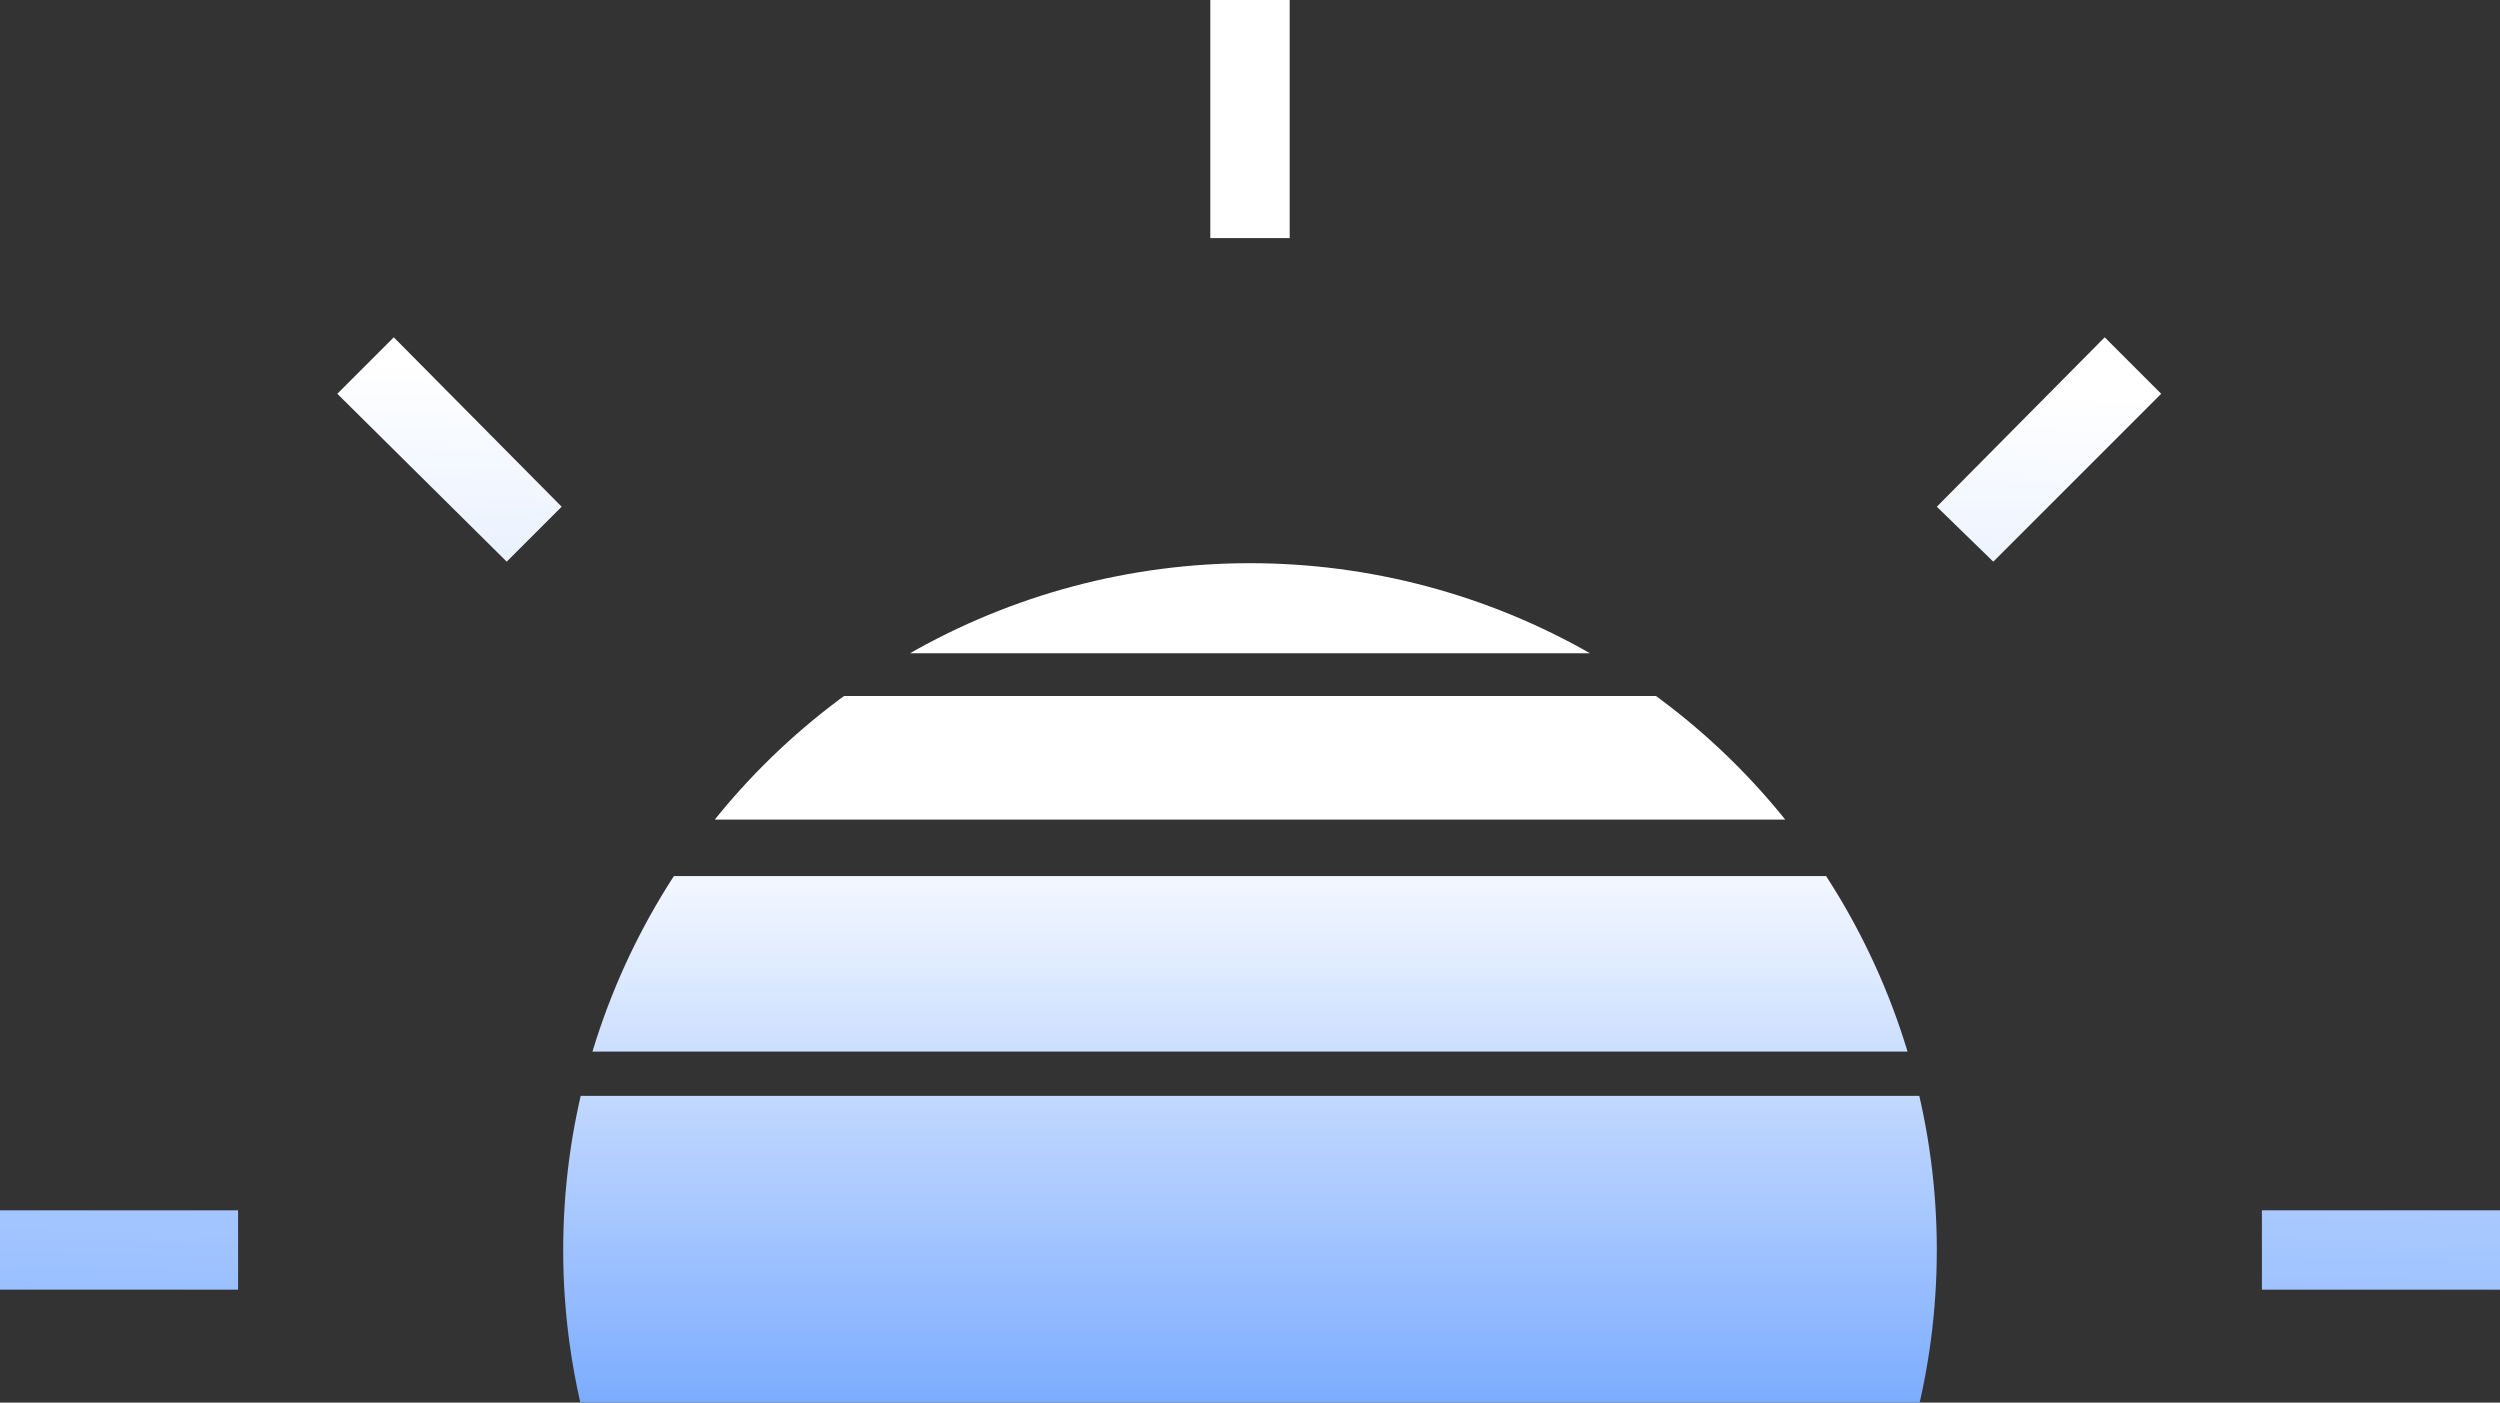 <svg xmlns="http://www.w3.org/2000/svg" xmlns:xlink="http://www.w3.org/1999/xlink" xml:space="preserve" id="Layer_1" x="0" y="0" version="1.1" viewBox="0 0 163.8 91.9">
  <rect x="0" y="0" width="163.8" height="91.9" fill="#333333" stroke="none"/>
  <style>
    .st0{clip-path:url(#SVGID_00000098928750697709446990000009447004949368675755_)}.st1{fill:url(#SVGID_00000133490318493377369580000001136361705897596606_)}.st2{fill:url(#SVGID_00000137841103745510010790000015743543617538730141_)}.st3{fill:url(#SVGID_00000151507968001463155100000012055812215219781763_)}.st4{fill:url(#SVGID_00000095330830616951215710000007721799112870903181_)}.st5{fill:url(#SVGID_00000142135317079299493820000016438353634729687208_)}.st6{fill:url(#SVGID_00000028318812949336771420000009040081101807003568_)}.st7{fill:url(#SVGID_00000137124530165124338910000009469476765180564398_)}.st8{fill:url(#SVGID_00000173880622411275728140000017301630304669282195_)}.st9{fill:url(#SVGID_00000062175073450368405860000009508864379177641658_)}
  </style>
  <defs>
    <circle id="SVGID_1_" cx="81.9" cy="81.9" r="45"/>
  </defs>
  <clipPath id="SVGID_00000137100477058170890500000008180625440741486750_">
    <use xlink:href="#SVGID_1_" overflow="visible"/>
  </clipPath>
  <g clip-path="url(#SVGID_00000137100477058170890500000008180625440741486750_)">
    <linearGradient id="SVGID_00000062190439340017922650000014768694092766589595_" x1="78.693" x2="78.693" y1="110.762" y2="54.026" gradientUnits="userSpaceOnUse">
      <stop offset="0" stop-color="#3b83ff"/>
      <stop offset="1" stop-color="#fff"/>
    </linearGradient>
    <path fill="url(#SVGID_00000062190439340017922650000014768694092766589595_)" d="M6.6 71.8h144.1v20.1H6.6z"/>
    <linearGradient id="SVGID_00000094578032400796197320000004379132451649059259_" x1="78.693" x2="78.693" y1="110.762" y2="54.026" gradientUnits="userSpaceOnUse">
      <stop offset="0" stop-color="#3b83ff"/>
      <stop offset="1" stop-color="#fff"/>
    </linearGradient>
    <path fill="url(#SVGID_00000094578032400796197320000004379132451649059259_)" d="M13.2 57.4h131v11.5h-131z"/>
    <linearGradient id="SVGID_00000106844934167319474990000018171197686838015658_" x1="78.693" x2="78.693" y1="110.762" y2="54.026" gradientUnits="userSpaceOnUse">
      <stop offset="0" stop-color="#3b83ff"/>
      <stop offset="1" stop-color="#fff"/>
    </linearGradient>
    <path fill="url(#SVGID_00000106844934167319474990000018171197686838015658_)" d="M13.2 45.6h131v8.1h-131z"/>
    <linearGradient id="SVGID_00000168075408539889695470000000304257216695160757_" x1="78.693" x2="78.693" y1="110.762" y2="54.026" gradientUnits="userSpaceOnUse">
      <stop offset="0" stop-color="#3b83ff"/>
      <stop offset="1" stop-color="#fff"/>
    </linearGradient>
    <path fill="url(#SVGID_00000168075408539889695470000000304257216695160757_)" d="M13.2 35.8h131v7h-131z"/>
  </g>
  <linearGradient id="SVGID_00000049210832661337798970000014494629598510115256_" x1="78.345" x2="81.532" y1="181.51" y2="24.691" gradientUnits="userSpaceOnUse">
    <stop offset="0" stop-color="#005eff"/>
    <stop offset="1" stop-color="#fff"/>
  </linearGradient>
  <path fill="url(#SVGID_00000049210832661337798970000014494629598510115256_)" d="M79.3 0h5.2v15.6h-5.2z"/>
  <linearGradient id="SVGID_00000117645103773300397490000012492240278047763587_" x1="5.792" x2="8.98" y1="180.036" y2="23.217" gradientUnits="userSpaceOnUse">
    <stop offset="0" stop-color="#005eff"/>
    <stop offset="1" stop-color="#fff"/>
  </linearGradient>
  <path fill="url(#SVGID_00000117645103773300397490000012492240278047763587_)" d="M0 79.3h15.6v5.2H0z"/>
  <linearGradient id="SVGID_00000171688589410381122860000016368157837327225493_" x1="153.908" x2="157.096" y1="183.046" y2="26.227" gradientUnits="userSpaceOnUse">
    <stop offset="0" stop-color="#005eff"/>
    <stop offset="1" stop-color="#fff"/>
  </linearGradient>
  <path fill="url(#SVGID_00000171688589410381122860000016368157837327225493_)" d="M148.2 79.3h15.6v5.2h-15.6z"/>
  <linearGradient id="SVGID_00000067226193632582966620000010370393244018919311_" x1="131.153" x2="134.34" y1="182.583" y2="25.765" gradientUnits="userSpaceOnUse">
    <stop offset="0" stop-color="#005eff"/>
    <stop offset="1" stop-color="#fff"/>
  </linearGradient>
  <path fill="url(#SVGID_00000067226193632582966620000010370393244018919311_)" d="m130.6 36.8-3.7-3.6 11-11.1 3.7 3.7z"/>
  <linearGradient id="SVGID_00000067942095742597001470000016170920251192064169_" x1="26.419" x2="29.606" y1="180.455" y2="23.636" gradientUnits="userSpaceOnUse">
    <stop offset="0" stop-color="#005eff"/>
    <stop offset="1" stop-color="#fff"/>
  </linearGradient>
  <path fill="url(#SVGID_00000067942095742597001470000016170920251192064169_)" d="m33.2 36.8-11.1-11 3.7-3.7 11 11.1z"/>
</svg>